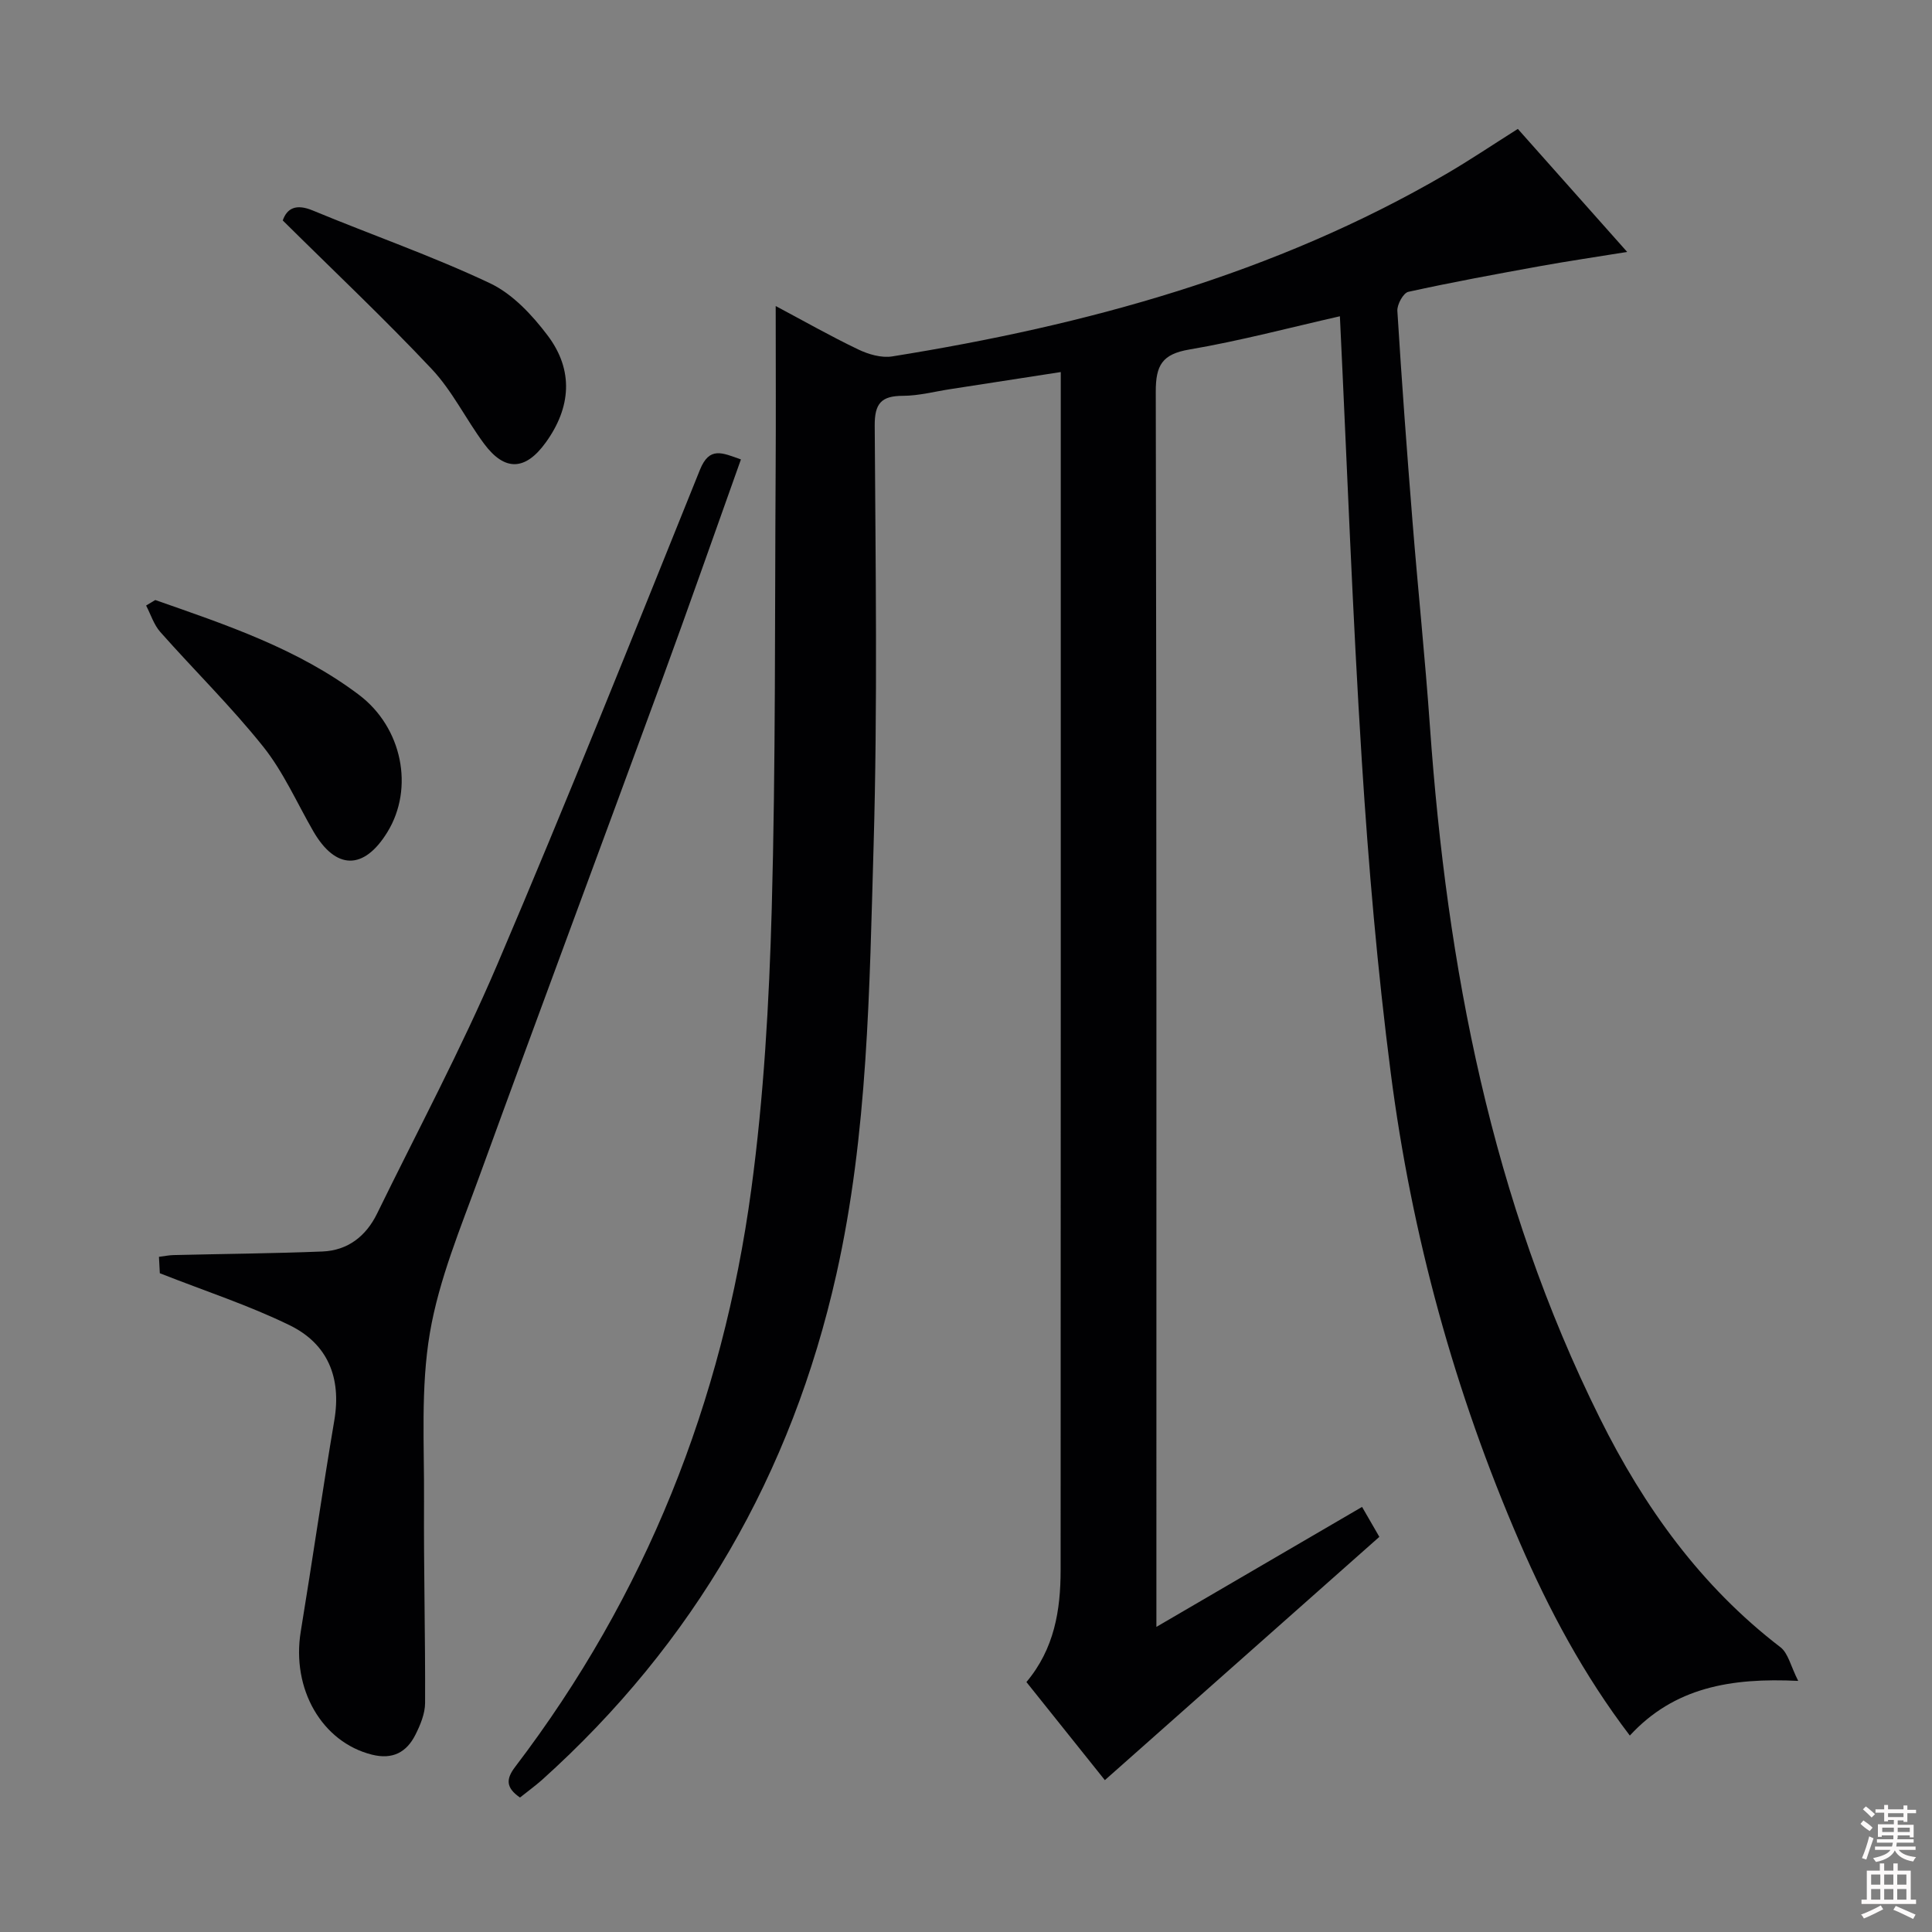 <svg enable-background="new 0 0 400 400" viewBox="0 0 400 400" xmlns="http://www.w3.org/2000/svg"><rect x="0" y="0" width="400" height="400" fill="#808080" stroke="none"/><g fill="#010103"><path d="m107.66 372.16c-2.98-2.05-2.91-3.86-.98-6.38 27-35.44 42.93-75.57 48.86-119.49 2.6-19.22 3.7-38.72 4.24-58.13.83-30.29.62-60.61.81-90.92.07-11.11.01-22.21.01-33.88 5.7 3.03 11.29 6.21 17.07 8.98 2.12 1.02 4.82 1.81 7.06 1.45 40.24-6.45 79.15-17.06 114.7-37.78 4.87-2.84 9.55-5.99 14.82-9.32 7.25 8.15 14.58 16.4 22.64 25.47-6.65 1.08-12.33 1.91-17.97 2.93-9.14 1.66-18.27 3.33-27.34 5.33-1.04.23-2.36 2.64-2.27 3.96.9 14.6 1.98 29.19 3.15 43.77 1.13 14.08 2.6 28.14 3.59 42.23 3.52 49.78 12.76 98.15 35.19 143.25 9.13 18.37 20.88 34.76 37.38 47.41 1.61 1.23 2.12 3.91 3.68 6.97-13.97-.68-25.69 1.36-34.86 11.32-9.53-12.51-16.72-25.97-22.81-40.03-13.48-31.12-22.36-63.58-26.69-97.16-2.76-21.39-4.61-42.93-5.98-64.46-1.94-30.53-3.05-61.11-4.55-92.2-10.29 2.33-20.64 5.09-31.16 6.88-5.65.96-6.97 3.27-6.96 8.74.18 82.82.13 165.63.13 248.45v7.28c14.7-8.58 28.41-16.58 42.58-24.84 1.34 2.33 2.55 4.42 3.58 6.2-18.99 16.83-37.76 33.47-56.83 50.37-5.02-6.28-10.58-13.23-16.24-20.31 5.8-6.9 7.07-14.89 7.08-23.14.04-80.82.03-161.64.03-242.45 0-1.65 0-3.29 0-5.63-7.94 1.23-15.39 2.39-22.83 3.53-3.28.5-6.56 1.38-9.84 1.39-4.46.01-5.88 1.54-5.85 6.17.17 28.99.61 57.99-.23 86.96-.87 29.7-1.16 59.55-7.71 88.76-9.27 41.31-29.43 76.36-61 104.72-1.39 1.22-2.88 2.3-4.5 3.6z"/><path d="m153.4 95.12c-5.51 15.42-10.76 30.45-16.24 45.4-12.57 34.29-25.35 68.51-37.84 102.83-3.9 10.73-8.43 21.49-10.32 32.63-1.93 11.34-1.14 23.18-1.21 34.8-.08 13.94.28 27.88.22 41.81-.01 2.2-.98 4.54-2 6.57-1.83 3.63-4.72 5.2-9.01 4.12-10.34-2.59-16.69-13.58-14.73-25.5 2.39-14.56 4.49-29.18 6.95-43.73 1.49-8.83-1.37-15.81-9.21-19.65-8.43-4.13-17.45-7.06-26.92-10.79-.01-.23-.09-1.69-.18-3.4 1.14-.14 2.08-.34 3.03-.36 10.27-.25 20.54-.33 30.8-.74 5.27-.21 9.05-3.18 11.33-7.85 8.39-17.16 17.41-34.05 24.9-51.6 14.48-33.93 28.17-68.21 41.96-102.43 1.96-4.83 4.58-3.49 8.47-2.11z"/><path d="m58.54 45.64c.87-2.49 2.71-3.51 6.19-2.07 12.22 5.07 24.75 9.42 36.69 15.06 4.69 2.21 8.77 6.59 11.98 10.85 5.41 7.18 4.83 14.9-.42 22.15-4.21 5.82-8.47 6.01-12.75.25-3.76-5.06-6.57-10.93-10.84-15.47-9.76-10.38-20.15-20.17-30.85-30.77z"/><path d="m32.15 124.23c14.69 5.14 29.51 10.08 42.16 19.62 9 6.79 11.47 19.35 5.9 28.42-4.88 7.96-10.71 7.88-15.37-.21-3.39-5.88-6.17-12.25-10.36-17.49-6.62-8.29-14.24-15.76-21.29-23.72-1.34-1.51-1.98-3.64-2.94-5.48.64-.38 1.27-.76 1.9-1.14z"/></g><path d="m385.2 377.6.6-.7c.6.4 1.3.9 1.9 1.5l-.6.7c-.8-.5-1.4-1-1.9-1.5zm.3 7.1c.6-1.4 1.1-2.9 1.5-4.5.3.1.6.3.9.4-.5 1.4-1 2.9-1.5 4.4zm.2-10.1.6-.6c.7.5 1.3 1.1 1.9 1.6l-.7.7c-.6-.6-1.2-1.2-1.8-1.7zm8.4-.8h.8v.9h1.8v.7h-1.8v1.8h-.8v-.3h-1.2v.9h3.3v2.6h-.8v-.4h-2.5c0 .3 0 .6-.1.8h3.4v.7h-3.5c0 .3-.1.6-.1.8h4v.7h-3.5c.7.9 1.9 1.3 3.6 1.5-.2.2-.4.5-.6.9-1.9-.3-3.2-1.1-3.8-2.3-.5 1.1-1.8 2-3.9 2.4-.2-.3-.4-.5-.6-.8 1.9-.4 3.1-.9 3.6-1.7h-3.2v-.7h3.5c.1-.2.1-.5.2-.8h-3.3v-.7h3.4c0-.2 0-.5 0-.8h-2.4v.3h-.8v-2.6h3.3v-.9h-1.2v.3h-.8v-1.8h-1.8v-.7h1.8v-.9h.8v.9h3.2zm-4.4 5.5h2.4c0-.3 0-.6 0-.9h-2.4zm1.2-3.1h3.2v-.8h-3.2zm4.4 2.2h-2.4v.9h2.5v-.9z" fill="#fcfafa"/><path d="m389.2 385.8h.9v1.5h1.9v-1.5h.9v1.5h2.7v6h1.1v.9h-11.3v-.9h1.1v-6h2.7zm.2 8.7.5.8c-1.2.6-2.5 1.3-4 1.9-.2-.3-.3-.6-.6-.8 1.6-.6 3-1.3 4.1-1.9zm-2-4.3h1.9v-2.1h-1.9zm0 3.1h1.9v-2.2h-1.9zm2.7-3.1h1.9v-2.1h-1.9zm0 3.1h1.9v-2.2h-1.9zm2.4 1.3c1.4.6 2.7 1.2 4.1 1.8l-.5.9c-1.5-.7-2.8-1.4-4.1-1.9zm2.2-6.5h-1.9v2.1h1.9zm-1.9 5.2h1.9v-2.2h-1.9z" fill="#fcfafa"/></svg>